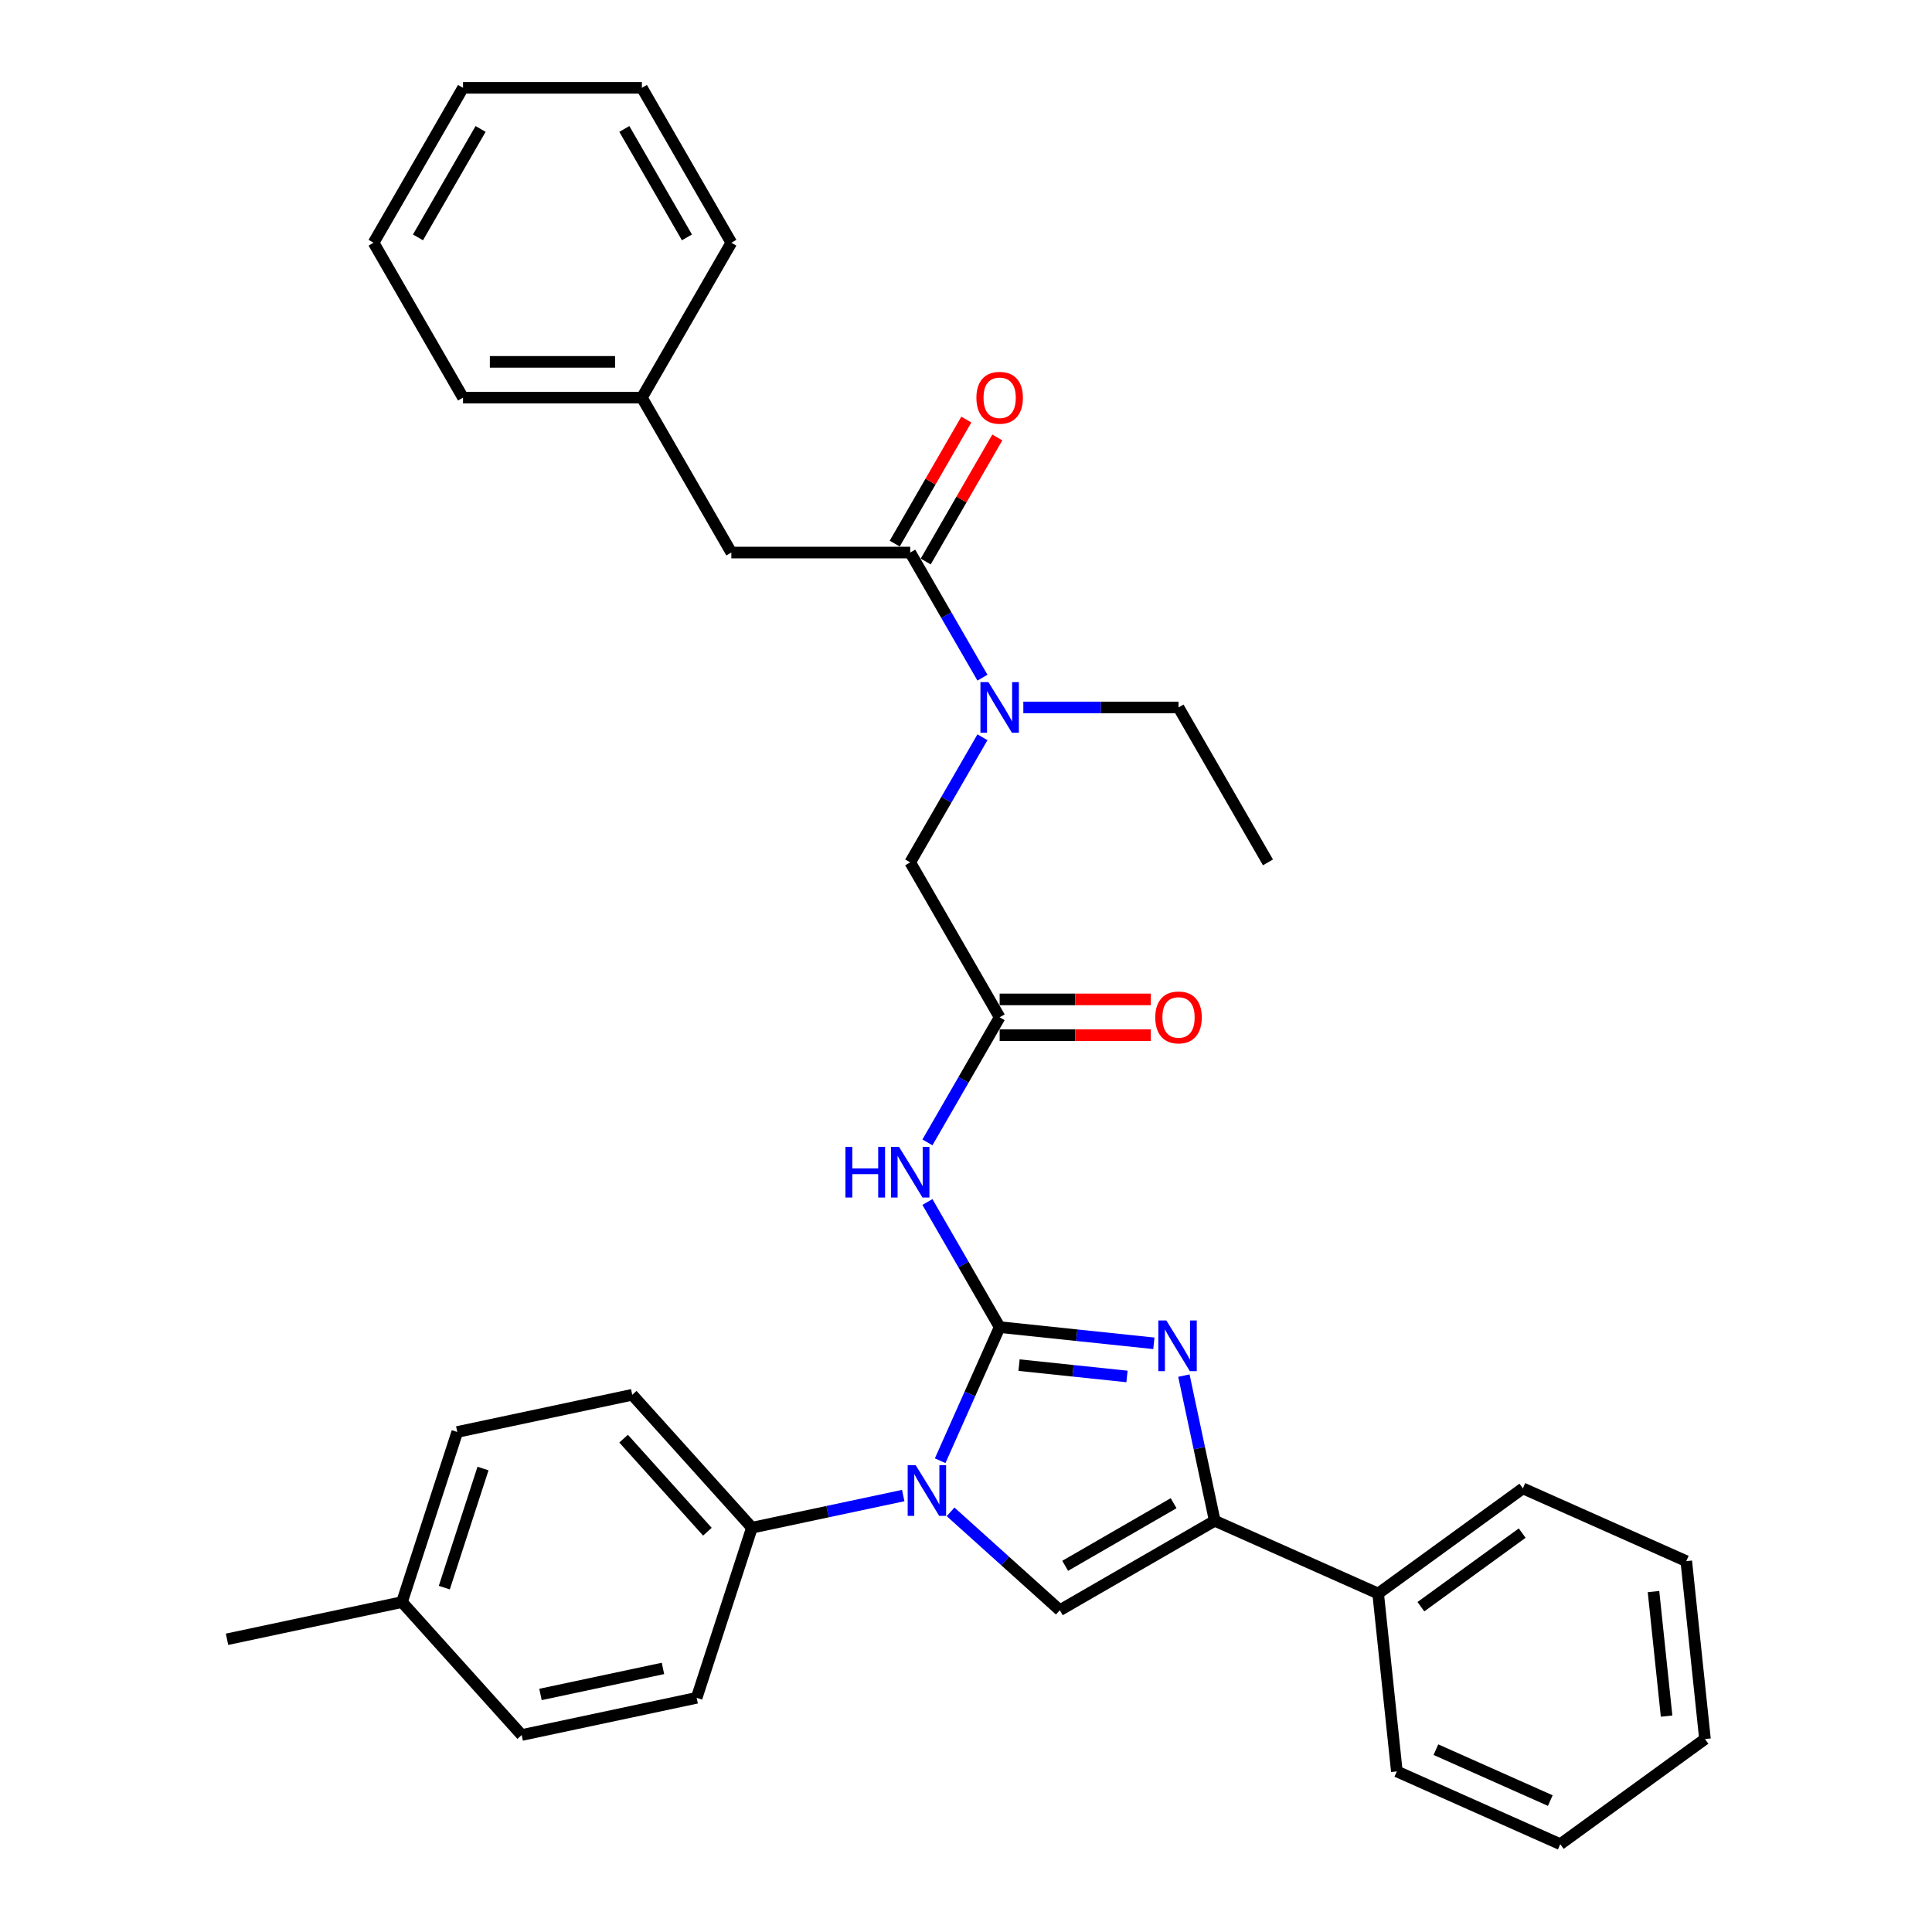 <?xml version='1.0' encoding='iso-8859-1'?>
<svg version='1.1' baseProfile='full'
              xmlns='http://www.w3.org/2000/svg'
                      xmlns:rdkit='http://www.rdkit.org/xml'
                      xmlns:xlink='http://www.w3.org/1999/xlink'
                  xml:space='preserve'
width='1000px' height='1000px' viewBox='0 0 1000 1000'>
<!-- END OF HEADER -->
<rect style='opacity:1.0;fill:#FFFFFF;stroke:none' width='1000' height='1000' x='0' y='0'> </rect>
<path class='bond-0' d='M 508.513,381.607 L 489.819,413.985' style='fill:none;fill-rule:evenodd;stroke:#0000FF;stroke-width:6px;stroke-linecap:butt;stroke-linejoin:miter;stroke-opacity:1' />
<path class='bond-0' d='M 489.819,413.985 L 471.125,446.364' style='fill:none;fill-rule:evenodd;stroke:#000000;stroke-width:6px;stroke-linecap:butt;stroke-linejoin:miter;stroke-opacity:1' />
<path class='bond-1' d='M 508.513,350.757 L 489.819,318.379' style='fill:none;fill-rule:evenodd;stroke:#0000FF;stroke-width:6px;stroke-linecap:butt;stroke-linejoin:miter;stroke-opacity:1' />
<path class='bond-1' d='M 489.819,318.379 L 471.125,286' style='fill:none;fill-rule:evenodd;stroke:#000000;stroke-width:6px;stroke-linecap:butt;stroke-linejoin:miter;stroke-opacity:1' />
<path class='bond-2' d='M 529.676,366.182 L 569.84,366.182' style='fill:none;fill-rule:evenodd;stroke:#0000FF;stroke-width:6px;stroke-linecap:butt;stroke-linejoin:miter;stroke-opacity:1' />
<path class='bond-2' d='M 569.84,366.182 L 610.004,366.182' style='fill:none;fill-rule:evenodd;stroke:#000000;stroke-width:6px;stroke-linecap:butt;stroke-linejoin:miter;stroke-opacity:1' />
<path class='bond-3' d='M 378.539,286 L 332.246,205.818' style='fill:none;fill-rule:evenodd;stroke:#000000;stroke-width:6px;stroke-linecap:butt;stroke-linejoin:miter;stroke-opacity:1' />
<path class='bond-4' d='M 378.539,286 L 471.125,286' style='fill:none;fill-rule:evenodd;stroke:#000000;stroke-width:6px;stroke-linecap:butt;stroke-linejoin:miter;stroke-opacity:1' />
<path class='bond-5' d='M 479.143,290.629 L 497.677,258.529' style='fill:none;fill-rule:evenodd;stroke:#000000;stroke-width:6px;stroke-linecap:butt;stroke-linejoin:miter;stroke-opacity:1' />
<path class='bond-5' d='M 497.677,258.529 L 516.21,226.428' style='fill:none;fill-rule:evenodd;stroke:#FF0000;stroke-width:6px;stroke-linecap:butt;stroke-linejoin:miter;stroke-opacity:1' />
<path class='bond-5' d='M 463.107,281.371 L 481.64,249.27' style='fill:none;fill-rule:evenodd;stroke:#000000;stroke-width:6px;stroke-linecap:butt;stroke-linejoin:miter;stroke-opacity:1' />
<path class='bond-5' d='M 481.64,249.27 L 500.174,217.169' style='fill:none;fill-rule:evenodd;stroke:#FF0000;stroke-width:6px;stroke-linecap:butt;stroke-linejoin:miter;stroke-opacity:1' />
<path class='bond-6' d='M 332.246,205.818 L 239.66,205.818' style='fill:none;fill-rule:evenodd;stroke:#000000;stroke-width:6px;stroke-linecap:butt;stroke-linejoin:miter;stroke-opacity:1' />
<path class='bond-6' d='M 318.358,187.301 L 253.548,187.301' style='fill:none;fill-rule:evenodd;stroke:#000000;stroke-width:6px;stroke-linecap:butt;stroke-linejoin:miter;stroke-opacity:1' />
<path class='bond-7' d='M 332.246,205.818 L 378.539,125.636' style='fill:none;fill-rule:evenodd;stroke:#000000;stroke-width:6px;stroke-linecap:butt;stroke-linejoin:miter;stroke-opacity:1' />
<path class='bond-8' d='M 239.66,205.818 L 193.367,125.636' style='fill:none;fill-rule:evenodd;stroke:#000000;stroke-width:6px;stroke-linecap:butt;stroke-linejoin:miter;stroke-opacity:1' />
<path class='bond-9' d='M 610.004,366.182 L 656.297,446.364' style='fill:none;fill-rule:evenodd;stroke:#000000;stroke-width:6px;stroke-linecap:butt;stroke-linejoin:miter;stroke-opacity:1' />
<path class='bond-10' d='M 480.031,591.303 L 498.724,558.924' style='fill:none;fill-rule:evenodd;stroke:#0000FF;stroke-width:6px;stroke-linecap:butt;stroke-linejoin:miter;stroke-opacity:1' />
<path class='bond-10' d='M 498.724,558.924 L 517.418,526.546' style='fill:none;fill-rule:evenodd;stroke:#000000;stroke-width:6px;stroke-linecap:butt;stroke-linejoin:miter;stroke-opacity:1' />
<path class='bond-11' d='M 480.031,622.153 L 498.724,654.531' style='fill:none;fill-rule:evenodd;stroke:#0000FF;stroke-width:6px;stroke-linecap:butt;stroke-linejoin:miter;stroke-opacity:1' />
<path class='bond-11' d='M 498.724,654.531 L 517.418,686.91' style='fill:none;fill-rule:evenodd;stroke:#000000;stroke-width:6px;stroke-linecap:butt;stroke-linejoin:miter;stroke-opacity:1' />
<path class='bond-12' d='M 517.418,535.804 L 556.536,535.804' style='fill:none;fill-rule:evenodd;stroke:#000000;stroke-width:6px;stroke-linecap:butt;stroke-linejoin:miter;stroke-opacity:1' />
<path class='bond-12' d='M 556.536,535.804 L 595.653,535.804' style='fill:none;fill-rule:evenodd;stroke:#FF0000;stroke-width:6px;stroke-linecap:butt;stroke-linejoin:miter;stroke-opacity:1' />
<path class='bond-12' d='M 517.418,517.287 L 556.536,517.287' style='fill:none;fill-rule:evenodd;stroke:#000000;stroke-width:6px;stroke-linecap:butt;stroke-linejoin:miter;stroke-opacity:1' />
<path class='bond-12' d='M 556.536,517.287 L 595.653,517.287' style='fill:none;fill-rule:evenodd;stroke:#FF0000;stroke-width:6px;stroke-linecap:butt;stroke-linejoin:miter;stroke-opacity:1' />
<path class='bond-13' d='M 517.418,526.546 L 471.125,446.364' style='fill:none;fill-rule:evenodd;stroke:#000000;stroke-width:6px;stroke-linecap:butt;stroke-linejoin:miter;stroke-opacity:1' />
<path class='bond-14' d='M 486.628,756.066 L 502.023,721.488' style='fill:none;fill-rule:evenodd;stroke:#0000FF;stroke-width:6px;stroke-linecap:butt;stroke-linejoin:miter;stroke-opacity:1' />
<path class='bond-14' d='M 502.023,721.488 L 517.418,686.91' style='fill:none;fill-rule:evenodd;stroke:#000000;stroke-width:6px;stroke-linecap:butt;stroke-linejoin:miter;stroke-opacity:1' />
<path class='bond-15' d='M 492.018,782.529 L 520.292,807.986' style='fill:none;fill-rule:evenodd;stroke:#0000FF;stroke-width:6px;stroke-linecap:butt;stroke-linejoin:miter;stroke-opacity:1' />
<path class='bond-15' d='M 520.292,807.986 L 548.565,833.443' style='fill:none;fill-rule:evenodd;stroke:#000000;stroke-width:6px;stroke-linecap:butt;stroke-linejoin:miter;stroke-opacity:1' />
<path class='bond-16' d='M 467.502,774.097 L 428.349,782.419' style='fill:none;fill-rule:evenodd;stroke:#0000FF;stroke-width:6px;stroke-linecap:butt;stroke-linejoin:miter;stroke-opacity:1' />
<path class='bond-16' d='M 428.349,782.419 L 389.197,790.741' style='fill:none;fill-rule:evenodd;stroke:#000000;stroke-width:6px;stroke-linecap:butt;stroke-linejoin:miter;stroke-opacity:1' />
<path class='bond-17' d='M 517.418,686.91 L 557.328,691.104' style='fill:none;fill-rule:evenodd;stroke:#000000;stroke-width:6px;stroke-linecap:butt;stroke-linejoin:miter;stroke-opacity:1' />
<path class='bond-17' d='M 557.328,691.104 L 597.239,695.299' style='fill:none;fill-rule:evenodd;stroke:#0000FF;stroke-width:6px;stroke-linecap:butt;stroke-linejoin:miter;stroke-opacity:1' />
<path class='bond-17' d='M 527.456,706.584 L 555.393,709.52' style='fill:none;fill-rule:evenodd;stroke:#000000;stroke-width:6px;stroke-linecap:butt;stroke-linejoin:miter;stroke-opacity:1' />
<path class='bond-17' d='M 555.393,709.52 L 583.33,712.456' style='fill:none;fill-rule:evenodd;stroke:#0000FF;stroke-width:6px;stroke-linecap:butt;stroke-linejoin:miter;stroke-opacity:1' />
<path class='bond-18' d='M 612.776,712.012 L 620.761,749.581' style='fill:none;fill-rule:evenodd;stroke:#0000FF;stroke-width:6px;stroke-linecap:butt;stroke-linejoin:miter;stroke-opacity:1' />
<path class='bond-18' d='M 620.761,749.581 L 628.747,787.15' style='fill:none;fill-rule:evenodd;stroke:#000000;stroke-width:6px;stroke-linecap:butt;stroke-linejoin:miter;stroke-opacity:1' />
<path class='bond-19' d='M 628.747,787.15 L 713.328,824.808' style='fill:none;fill-rule:evenodd;stroke:#000000;stroke-width:6px;stroke-linecap:butt;stroke-linejoin:miter;stroke-opacity:1' />
<path class='bond-20' d='M 628.747,787.15 L 548.565,833.443' style='fill:none;fill-rule:evenodd;stroke:#000000;stroke-width:6px;stroke-linecap:butt;stroke-linejoin:miter;stroke-opacity:1' />
<path class='bond-20' d='M 607.461,778.058 L 551.333,810.463' style='fill:none;fill-rule:evenodd;stroke:#000000;stroke-width:6px;stroke-linecap:butt;stroke-linejoin:miter;stroke-opacity:1' />
<path class='bond-21' d='M 807.588,954.545 L 723.006,916.887' style='fill:none;fill-rule:evenodd;stroke:#000000;stroke-width:6px;stroke-linecap:butt;stroke-linejoin:miter;stroke-opacity:1' />
<path class='bond-21' d='M 802.432,931.98 L 743.225,905.62' style='fill:none;fill-rule:evenodd;stroke:#000000;stroke-width:6px;stroke-linecap:butt;stroke-linejoin:miter;stroke-opacity:1' />
<path class='bond-22' d='M 807.588,954.545 L 882.491,900.125' style='fill:none;fill-rule:evenodd;stroke:#000000;stroke-width:6px;stroke-linecap:butt;stroke-linejoin:miter;stroke-opacity:1' />
<path class='bond-23' d='M 882.491,900.125 L 872.814,808.046' style='fill:none;fill-rule:evenodd;stroke:#000000;stroke-width:6px;stroke-linecap:butt;stroke-linejoin:miter;stroke-opacity:1' />
<path class='bond-23' d='M 862.624,888.248 L 855.849,823.793' style='fill:none;fill-rule:evenodd;stroke:#000000;stroke-width:6px;stroke-linecap:butt;stroke-linejoin:miter;stroke-opacity:1' />
<path class='bond-24' d='M 389.197,790.741 L 360.586,878.795' style='fill:none;fill-rule:evenodd;stroke:#000000;stroke-width:6px;stroke-linecap:butt;stroke-linejoin:miter;stroke-opacity:1' />
<path class='bond-25' d='M 389.197,790.741 L 327.245,721.936' style='fill:none;fill-rule:evenodd;stroke:#000000;stroke-width:6px;stroke-linecap:butt;stroke-linejoin:miter;stroke-opacity:1' />
<path class='bond-25' d='M 366.143,792.811 L 322.777,744.647' style='fill:none;fill-rule:evenodd;stroke:#000000;stroke-width:6px;stroke-linecap:butt;stroke-linejoin:miter;stroke-opacity:1' />
<path class='bond-26' d='M 208.071,829.24 L 236.682,741.186' style='fill:none;fill-rule:evenodd;stroke:#000000;stroke-width:6px;stroke-linecap:butt;stroke-linejoin:miter;stroke-opacity:1' />
<path class='bond-26' d='M 229.974,821.754 L 250.001,760.116' style='fill:none;fill-rule:evenodd;stroke:#000000;stroke-width:6px;stroke-linecap:butt;stroke-linejoin:miter;stroke-opacity:1' />
<path class='bond-27' d='M 208.071,829.24 L 117.509,848.49' style='fill:none;fill-rule:evenodd;stroke:#000000;stroke-width:6px;stroke-linecap:butt;stroke-linejoin:miter;stroke-opacity:1' />
<path class='bond-28' d='M 208.071,829.24 L 270.024,898.045' style='fill:none;fill-rule:evenodd;stroke:#000000;stroke-width:6px;stroke-linecap:butt;stroke-linejoin:miter;stroke-opacity:1' />
<path class='bond-29' d='M 360.586,878.795 L 270.024,898.045' style='fill:none;fill-rule:evenodd;stroke:#000000;stroke-width:6px;stroke-linecap:butt;stroke-linejoin:miter;stroke-opacity:1' />
<path class='bond-29' d='M 343.152,863.57 L 279.758,877.045' style='fill:none;fill-rule:evenodd;stroke:#000000;stroke-width:6px;stroke-linecap:butt;stroke-linejoin:miter;stroke-opacity:1' />
<path class='bond-30' d='M 327.245,721.936 L 236.682,741.186' style='fill:none;fill-rule:evenodd;stroke:#000000;stroke-width:6px;stroke-linecap:butt;stroke-linejoin:miter;stroke-opacity:1' />
<path class='bond-31' d='M 872.814,808.046 L 788.232,770.388' style='fill:none;fill-rule:evenodd;stroke:#000000;stroke-width:6px;stroke-linecap:butt;stroke-linejoin:miter;stroke-opacity:1' />
<path class='bond-32' d='M 788.232,770.388 L 713.328,824.808' style='fill:none;fill-rule:evenodd;stroke:#000000;stroke-width:6px;stroke-linecap:butt;stroke-linejoin:miter;stroke-opacity:1' />
<path class='bond-32' d='M 787.881,793.532 L 735.448,831.626' style='fill:none;fill-rule:evenodd;stroke:#000000;stroke-width:6px;stroke-linecap:butt;stroke-linejoin:miter;stroke-opacity:1' />
<path class='bond-33' d='M 713.328,824.808 L 723.006,916.887' style='fill:none;fill-rule:evenodd;stroke:#000000;stroke-width:6px;stroke-linecap:butt;stroke-linejoin:miter;stroke-opacity:1' />
<path class='bond-34' d='M 378.539,125.636 L 332.246,45.455' style='fill:none;fill-rule:evenodd;stroke:#000000;stroke-width:6px;stroke-linecap:butt;stroke-linejoin:miter;stroke-opacity:1' />
<path class='bond-34' d='M 355.559,122.868 L 323.154,66.74' style='fill:none;fill-rule:evenodd;stroke:#000000;stroke-width:6px;stroke-linecap:butt;stroke-linejoin:miter;stroke-opacity:1' />
<path class='bond-35' d='M 332.246,45.455 L 239.66,45.455' style='fill:none;fill-rule:evenodd;stroke:#000000;stroke-width:6px;stroke-linecap:butt;stroke-linejoin:miter;stroke-opacity:1' />
<path class='bond-36' d='M 193.367,125.636 L 239.66,45.455' style='fill:none;fill-rule:evenodd;stroke:#000000;stroke-width:6px;stroke-linecap:butt;stroke-linejoin:miter;stroke-opacity:1' />
<path class='bond-36' d='M 216.347,122.868 L 248.752,66.74' style='fill:none;fill-rule:evenodd;stroke:#000000;stroke-width:6px;stroke-linecap:butt;stroke-linejoin:miter;stroke-opacity:1' />
<path  class='atom-0' d='M 511.622 353.072
L 520.214 366.96
Q 521.066 368.33, 522.436 370.811
Q 523.807 373.293, 523.881 373.441
L 523.881 353.072
L 527.362 353.072
L 527.362 379.292
L 523.769 379.292
L 514.548 364.108
Q 513.474 362.33, 512.326 360.294
Q 511.215 358.257, 510.882 357.627
L 510.882 379.292
L 507.474 379.292
L 507.474 353.072
L 511.622 353.072
' fill='#0000FF'/>
<path  class='atom-3' d='M 505.382 205.892
Q 505.382 199.597, 508.493 196.078
Q 511.604 192.56, 517.418 192.56
Q 523.232 192.56, 526.343 196.078
Q 529.454 199.597, 529.454 205.892
Q 529.454 212.262, 526.306 215.892
Q 523.158 219.484, 517.418 219.484
Q 511.641 219.484, 508.493 215.892
Q 505.382 212.299, 505.382 205.892
M 517.418 216.521
Q 521.418 216.521, 523.566 213.855
Q 525.751 211.151, 525.751 205.892
Q 525.751 200.745, 523.566 198.152
Q 521.418 195.523, 517.418 195.523
Q 513.418 195.523, 511.233 198.115
Q 509.085 200.708, 509.085 205.892
Q 509.085 211.188, 511.233 213.855
Q 513.418 216.521, 517.418 216.521
' fill='#FF0000'/>
<path  class='atom-8' d='M 437.59 593.618
L 441.146 593.618
L 441.146 604.765
L 454.552 604.765
L 454.552 593.618
L 458.107 593.618
L 458.107 619.838
L 454.552 619.838
L 454.552 607.728
L 441.146 607.728
L 441.146 619.838
L 437.59 619.838
L 437.59 593.618
' fill='#0000FF'/>
<path  class='atom-8' d='M 465.329 593.618
L 473.921 607.505
Q 474.773 608.876, 476.143 611.357
Q 477.513 613.838, 477.588 613.986
L 477.588 593.618
L 481.069 593.618
L 481.069 619.838
L 477.476 619.838
L 468.255 604.654
Q 467.181 602.876, 466.033 600.839
Q 464.922 598.802, 464.588 598.173
L 464.588 619.838
L 461.181 619.838
L 461.181 593.618
L 465.329 593.618
' fill='#0000FF'/>
<path  class='atom-10' d='M 597.968 526.62
Q 597.968 520.324, 601.079 516.806
Q 604.19 513.288, 610.004 513.288
Q 615.819 513.288, 618.929 516.806
Q 622.04 520.324, 622.04 526.62
Q 622.04 532.99, 618.892 536.619
Q 615.744 540.212, 610.004 540.212
Q 604.227 540.212, 601.079 536.619
Q 597.968 533.027, 597.968 526.62
M 610.004 537.249
Q 614.004 537.249, 616.152 534.582
Q 618.337 531.879, 618.337 526.62
Q 618.337 521.472, 616.152 518.88
Q 614.004 516.25, 610.004 516.25
Q 606.004 516.25, 603.819 518.843
Q 601.671 521.435, 601.671 526.62
Q 601.671 531.916, 603.819 534.582
Q 606.004 537.249, 610.004 537.249
' fill='#FF0000'/>
<path  class='atom-12' d='M 473.964 758.381
L 482.556 772.269
Q 483.408 773.639, 484.778 776.12
Q 486.148 778.602, 486.222 778.75
L 486.222 758.381
L 489.704 758.381
L 489.704 784.601
L 486.111 784.601
L 476.89 769.417
Q 475.816 767.64, 474.668 765.603
Q 473.557 763.566, 473.223 762.936
L 473.223 784.601
L 469.816 784.601
L 469.816 758.381
L 473.964 758.381
' fill='#0000FF'/>
<path  class='atom-14' d='M 603.701 683.477
L 612.293 697.365
Q 613.145 698.735, 614.515 701.217
Q 615.885 703.698, 615.959 703.846
L 615.959 683.477
L 619.441 683.477
L 619.441 709.698
L 615.848 709.698
L 606.627 694.514
Q 605.553 692.736, 604.405 690.699
Q 603.294 688.662, 602.96 688.033
L 602.96 709.698
L 599.553 709.698
L 599.553 683.477
L 603.701 683.477
' fill='#0000FF'/>
</svg>

